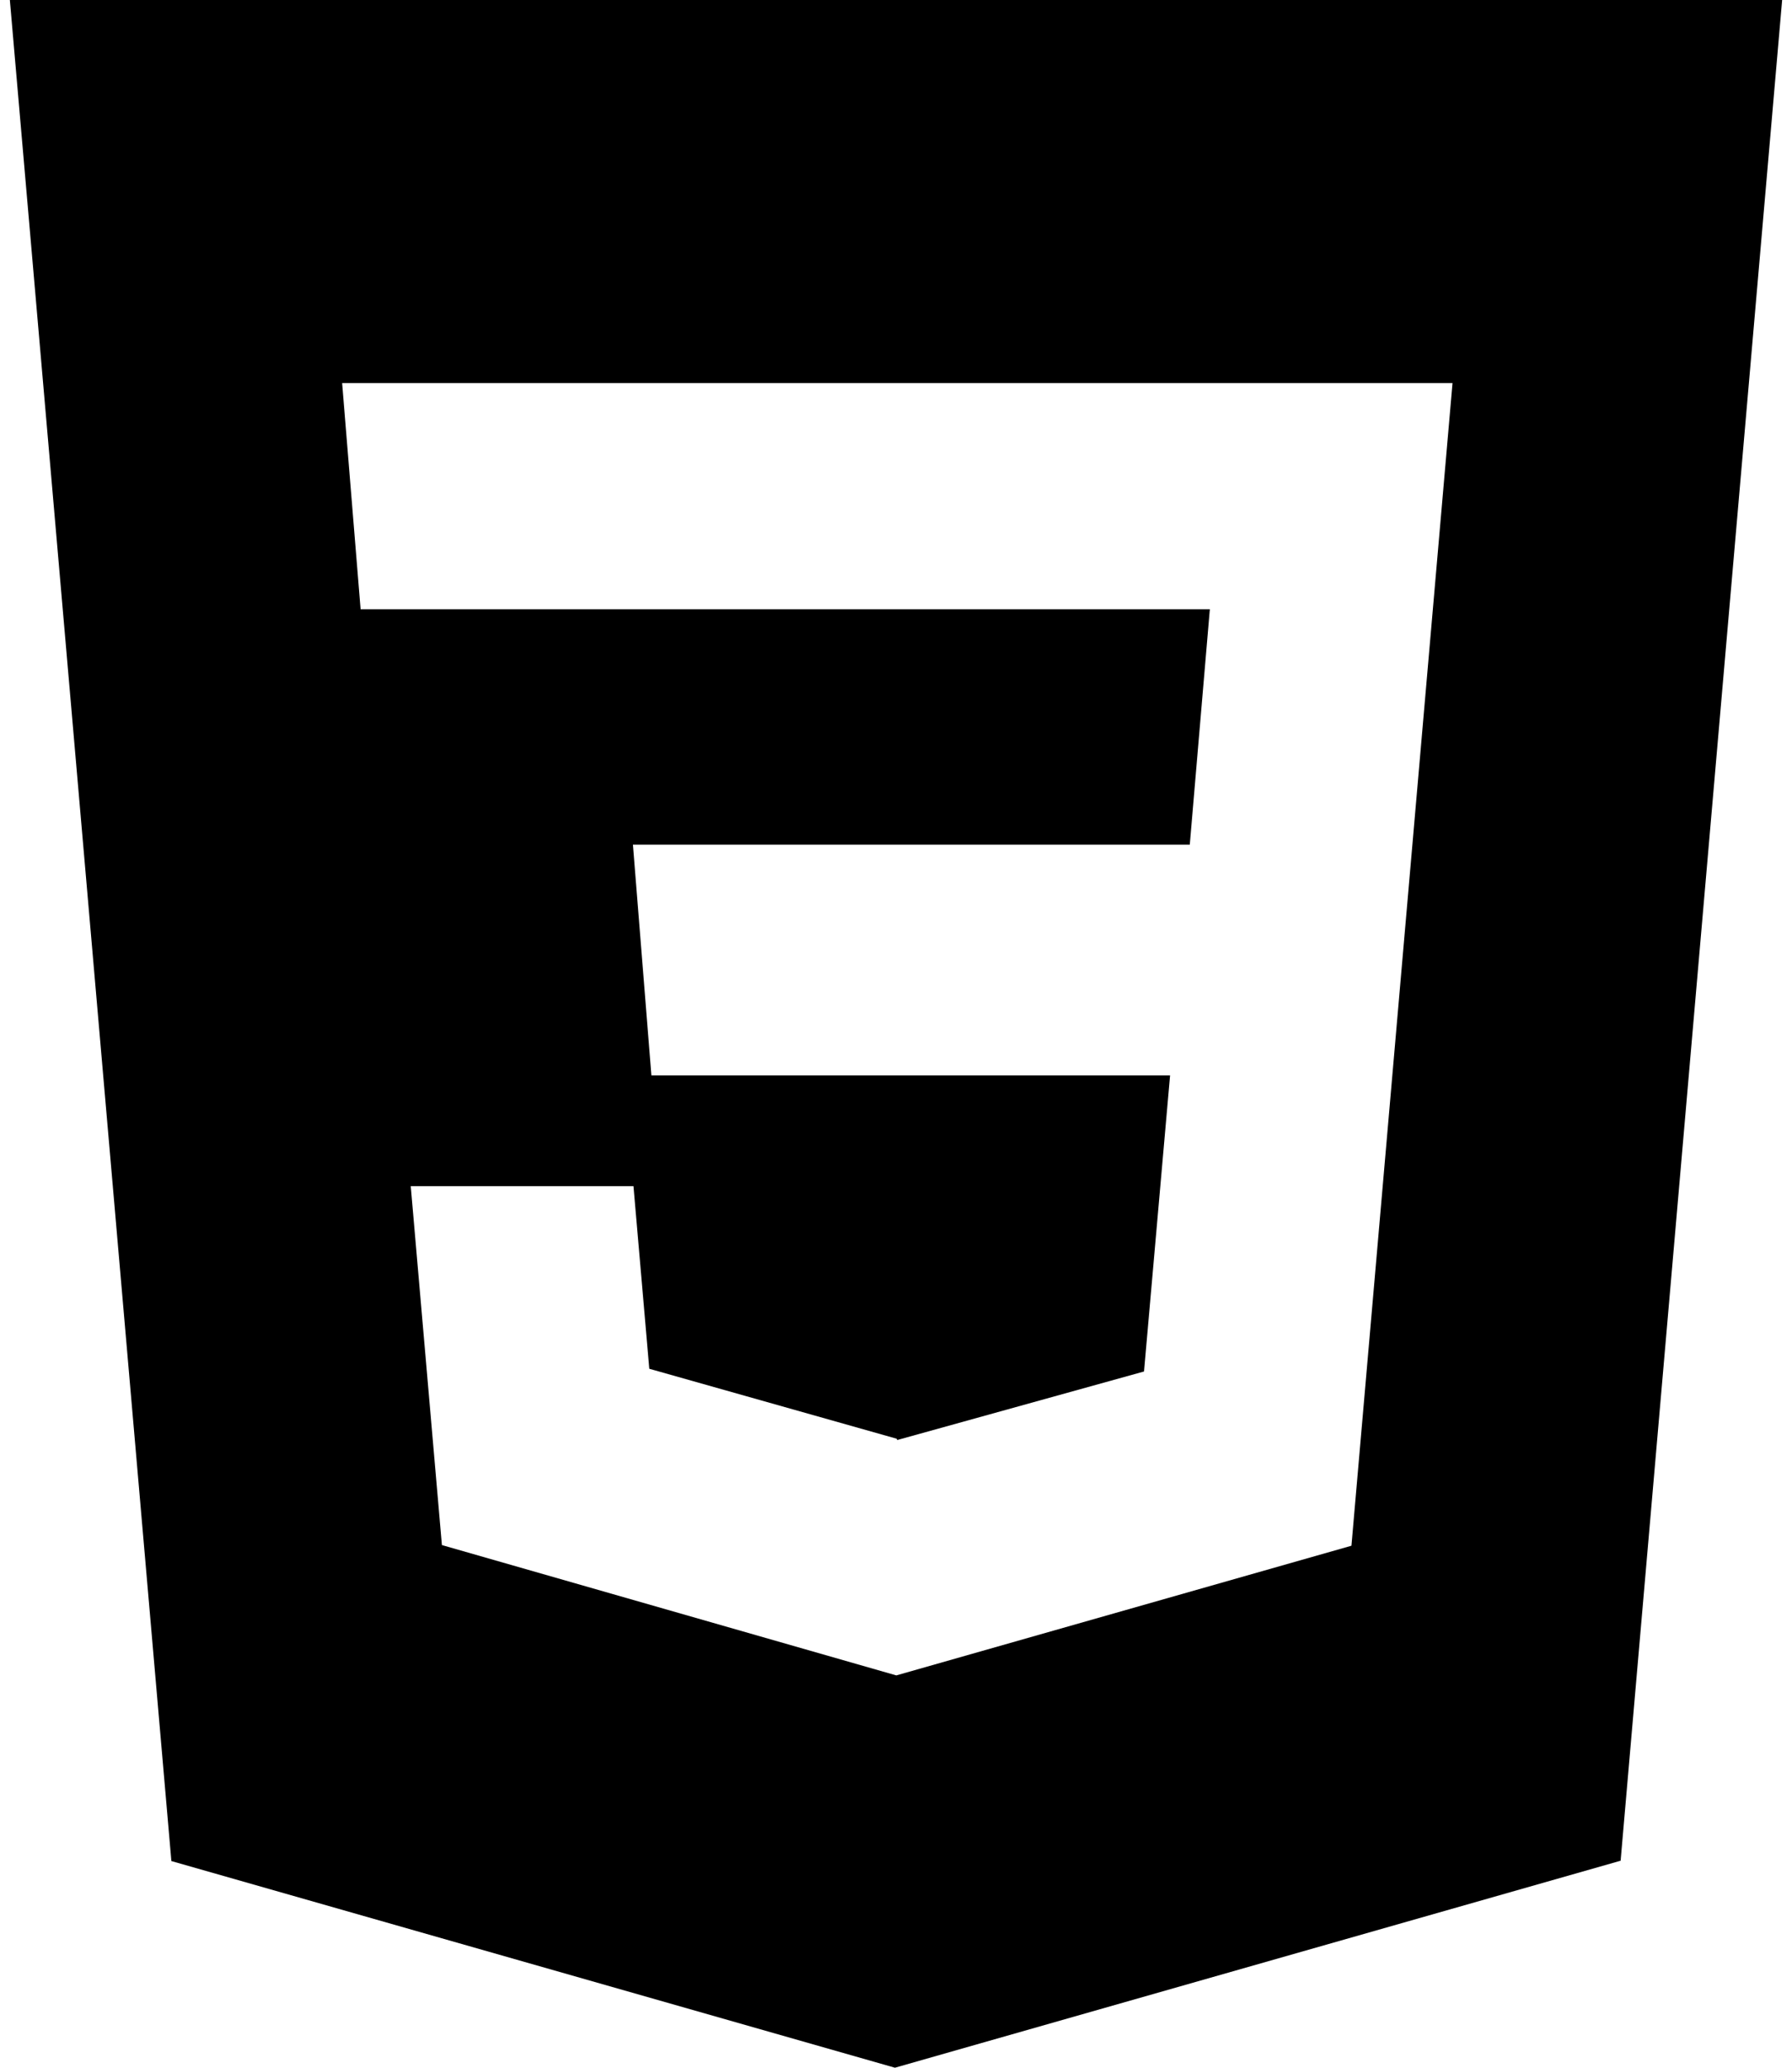 <svg width="52" height="60" viewBox="0 0 52 60" fill="none" xmlns="http://www.w3.org/2000/svg">
<path d="M0.286 0L4.973 54.003L25.969 60L47.027 53.993L51.714 0H0.286ZM39.216 44.853L26.009 48.616L12.823 44.834L11.919 34.42H18.382L18.841 39.718L26.019 41.748L26.036 41.786L33.197 39.797L33.953 31.205H18.902L18.366 24.509H34.525L35.107 17.679H10.464L9.928 11.116H42.149L39.216 44.853Z" fill="black"/>
</svg>
